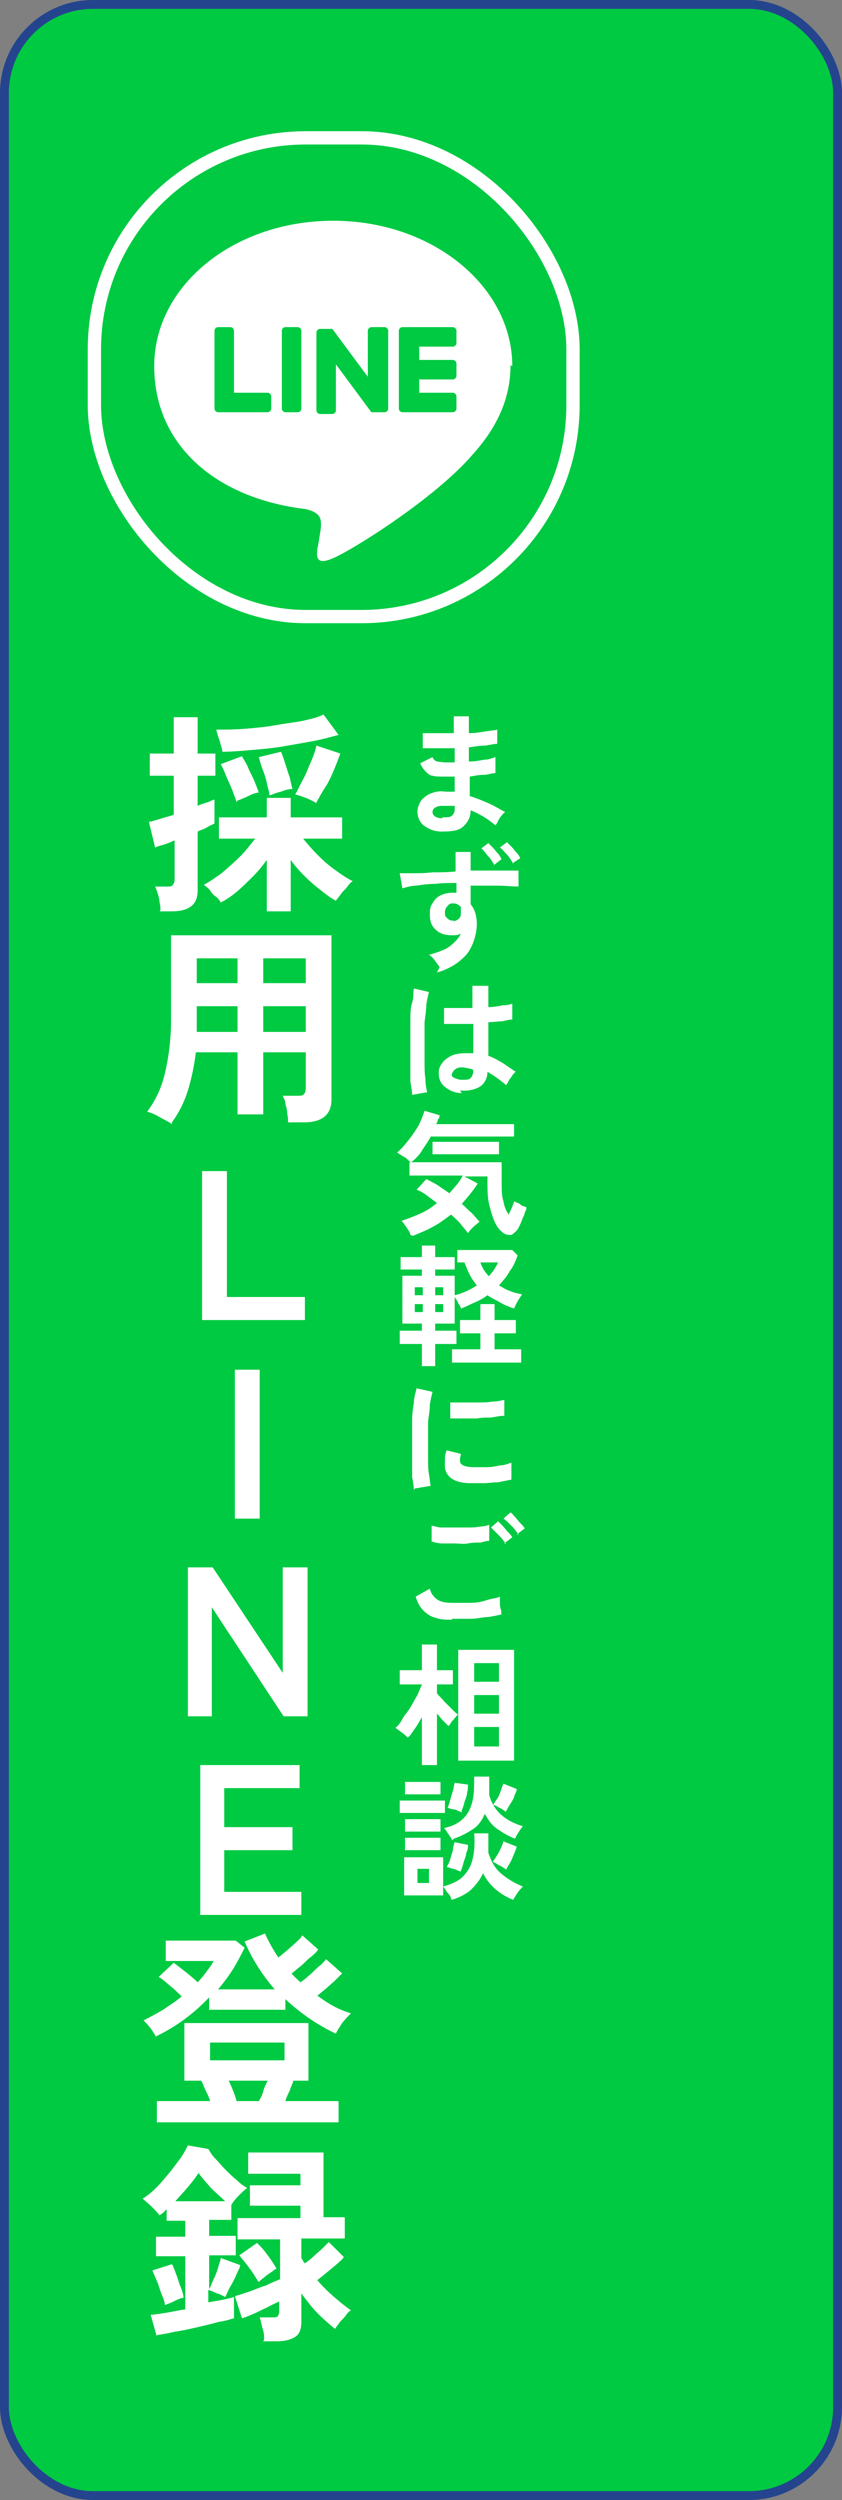 <?xml version="1.0" encoding="UTF-8"?>
<svg id="uuid-59b5fb33-465e-4939-bd69-a2a58d62328e" data-name="レイヤー 1" xmlns="http://www.w3.org/2000/svg" viewBox="0 0 95 282" width="95" height="282">
  <rect x="0" y="0" width="95" height="282" fill="#808080" stroke="none"/>
  <defs>
    <style>
      .uuid-073c0a0d-87e3-4770-822a-7364849f0f26 {
        stroke: #25448e;
      }

      .uuid-073c0a0d-87e3-4770-822a-7364849f0f26, .uuid-caa85ed3-7199-4144-842c-30edcaeed9da {
        fill: none;
        stroke-miterlimit: 10;
      }

      .uuid-caa85ed3-7199-4144-842c-30edcaeed9da {
        stroke: #fff;
        stroke-width: 3px;
      }

      .uuid-a74914da-dbbf-4873-90ca-e9e5b0f5f648 {
        fill: #fff;
      }

      .uuid-1f3bbca8-f05f-48f2-add4-b8c5b56c6890 {
        fill: #00ca42;
      }
    </style>
  </defs>
  <g>
    <rect class="uuid-1f3bbca8-f05f-48f2-add4-b8c5b56c6890" x=".5" y=".5" width="94" height="281" rx="10" ry="10"/>
    <rect class="uuid-073c0a0d-87e3-4770-822a-7364849f0f26" x=".5" y=".5" width="94" height="281" rx="10" ry="10"/>
  </g>
  <g>
    <g>
      <rect class="uuid-caa85ed3-7199-4144-842c-30edcaeed9da" x="11.4" y="16.3" width="52.5" height="52.5" rx="23.1" ry="23.1"/>
      <rect class="uuid-1f3bbca8-f05f-48f2-add4-b8c5b56c6890" x="11.4" y="16.3" width="52.5" height="52.5" rx="23.1" ry="23.1"/>
    </g>
    <g>
      <path class="uuid-a74914da-dbbf-4873-90ca-e9e5b0f5f648" d="M57.8,41.3c0-9-9-16.4-20.2-16.4s-20.2,7.3-20.2,16.4,7.2,14.9,16.9,16.1c.7.1,1.5.4,1.8,1,.2.5.1,1.3,0,1.8,0,0-.2,1.4-.3,1.7,0,.5-.4,2,1.7,1.1,2.2-.9,11.6-6.8,15.8-11.7h0c2.9-3.2,4.3-6.5,4.3-10.1Z"/>
      <g>
        <path class="uuid-1f3bbca8-f05f-48f2-add4-b8c5b56c6890" d="M51.1,46.5h-5.7c-.2,0-.4-.2-.4-.4h0v-8.8h0c0-.2.2-.4.4-.4h5.7c.2,0,.4.2.4.4v1.4c0,.2-.2.4-.4.4h-3.8v1.5h3.8c.2,0,.4.2.4.4v1.4c0,.2-.2.4-.4.4h-3.8v1.5h3.8c.2,0,.4.2.4.4v1.4c0,.2-.2.4-.4.4Z"/>
        <path class="uuid-1f3bbca8-f05f-48f2-add4-b8c5b56c6890" d="M30.2,46.5c.2,0,.4-.2.4-.4v-1.4c0-.2-.2-.4-.4-.4h-3.8v-7c0-.2-.2-.4-.4-.4h-1.4c-.2,0-.4.2-.4.4v8.8h0c0,.2.2.4.4.4h5.7Z"/>
        <rect class="uuid-1f3bbca8-f05f-48f2-add4-b8c5b56c6890" x="31.8" y="36.9" width="2.2" height="9.6" rx=".4" ry=".4"/>
        <path class="uuid-1f3bbca8-f05f-48f2-add4-b8c5b56c6890" d="M43.3,36.9h-1.4c-.2,0-.4.2-.4.4v5.2l-4-5.4s0,0,0,0c0,0,0,0,0,0,0,0,0,0,0,0,0,0,0,0,0,0,0,0,0,0,0,0,0,0,0,0,0,0,0,0,0,0,0,0,0,0,0,0,0,0,0,0,0,0,0,0,0,0,0,0,0,0,0,0,0,0,0,0,0,0,0,0,0,0,0,0,0,0,0,0,0,0,0,0,0,0,0,0,0,0,0,0,0,0,0,0,0,0,0,0,0,0,0,0,0,0,0,0,0,0,0,0,0,0,0,0h-1.4c-.2,0-.4.2-.4.4v8.8c0,.2.2.4.4.4h1.4c.2,0,.4-.2.4-.4v-5.2l4,5.4s0,0,0,0c0,0,0,0,0,0,0,0,0,0,0,0,0,0,0,0,0,0,0,0,0,0,0,0,0,0,0,0,0,0,0,0,0,0,0,0,0,0,0,0,0,0,0,0,0,0,0,0,0,0,0,0,.1,0h1.4c.2,0,.4-.2.4-.4v-8.8c0-.2-.2-.4-.4-.4Z"/>
      </g>
    </g>
  </g>
  <g>
    <path class="uuid-a74914da-dbbf-4873-90ca-e9e5b0f5f648" d="M49.8,93.8c-.8,0-1.5-.3-2-.7-.5-.4-.7-1-.7-1.6,0-.4.2-.8.4-1.2.3-.3.6-.6,1.1-.8s1-.3,1.7-.2c.2,0,.3,0,.5,0,.2,0,.3,0,.5,0v-1.7c-.2,0-.4,0-.6,0h-.5c-.6,0-1.1,0-1.4-.1-.3,0-.6-.3-.8-.5-.2-.2-.4-.5-.6-.9l1.4-.7c.1.3.3.4.5.5.2,0,.5.1,1,.1s.3,0,.5,0c.2,0,.3,0,.5,0,0-.3,0-.5,0-.8,0-.3,0-.6,0-.8-.7,0-1.4,0-2.1,0s-1.2,0-1.5,0v-1.7c.3,0,.8,0,1.4,0,.7,0,1.4,0,2.1,0,0-.4,0-.7,0-1v-.9h1.7v.9c0,.3,0,.6,0,1,.7,0,1.3-.1,1.9-.2s1-.1,1.3-.2v1.6c-.3,0-.7.1-1.3.2-.6,0-1.2.1-1.9.2,0,.3,0,.5,0,.8,0,.3,0,.5,0,.8.6,0,1.2-.1,1.7-.2.5,0,1-.2,1.3-.3v1.8c-.4,0-.8.2-1.3.2-.5,0-1,.1-1.6.2,0,.4,0,.8,0,1.2,0,.4,0,.7,0,1,.7.2,1.4.5,2.1.8.7.3,1.3.7,1.9,1-.1.1-.3.2-.4.4-.2.2-.3.4-.4.6-.1.2-.2.4-.3.5-.8-.7-1.8-1.3-2.8-1.7,0,.8-.3,1.3-.8,1.8s-1.3.6-2.5.6ZM49.9,92.2c.5,0,.9,0,1.1-.2.2-.2.3-.4.3-.7v-.4c-.2,0-.4,0-.6,0-.2,0-.4,0-.6,0-.4,0-.7,0-1,.2-.2.1-.3.3-.3.5,0,.4.4.7,1.1.7Z"/>
    <path class="uuid-a74914da-dbbf-4873-90ca-e9e5b0f5f648" d="M49.6,109.1c-.1-.2-.3-.4-.5-.7-.2-.3-.4-.5-.7-.7,1.1-.3,1.9-.6,2.4-1s1-.9,1.2-1.4c-.3.2-.6.2-1,.2-.8,0-1.4-.2-1.8-.6-.5-.4-.7-1-.7-1.7,0-.5,0-.9.3-1.3.2-.4.5-.7.9-.9.4-.2.9-.3,1.4-.3s.2,0,.2,0c0,0,.1,0,.2,0,0-.3,0-.7,0-1.1-.8,0-1.6,0-2.4.1-.8,0-1.5.1-2.1.2-.6,0-1.2.2-1.6.3l-.3-1.7c.4,0,.9,0,1.5,0,.6,0,1.4,0,2.2-.1.8,0,1.7,0,2.6-.1v-2.2h1.7v2.1c.8,0,1.5,0,2.2,0,.7,0,1.3,0,1.9,0,.6,0,1,0,1.3,0v1.8c-.7,0-1.5-.1-2.4-.1s-2,0-3,0c0,.4,0,.7,0,1.1s0,.7,0,1c.5.6.7,1.4.7,2.3s-.4,2.5-1.2,3.4c-.8.9-1.9,1.6-3.3,2ZM51.1,103.9c.3,0,.5-.1.7-.3.2-.2.2-.4.2-.7s0-.2,0-.3,0-.2,0-.3c-.2-.2-.5-.4-.8-.4s-.5,0-.7.3c-.2.2-.3.4-.3.7,0,.3,0,.5.3.7.2.2.4.3.7.2ZM55.8,97.6c-.2-.3-.4-.7-.7-1s-.5-.7-.8-.9l.8-.6c.1.1.3.3.5.5s.4.5.6.7c.2.2.3.5.4.6l-.9.7ZM57.9,97.4c-.2-.3-.4-.7-.7-1-.3-.3-.5-.6-.8-.8l.8-.6c.1.1.3.3.5.5.2.2.4.5.6.7.2.2.3.4.4.6l-.9.6Z"/>
    <path class="uuid-a74914da-dbbf-4873-90ca-e9e5b0f5f648" d="M46.5,123.5c0-.4-.1-.9-.2-1.5,0-.6,0-1.3,0-2.1s0-1.5,0-2.3c0-.8,0-1.6,0-2.4,0-.8,0-1.5.2-2.1s.1-1.2.2-1.6l1.7.4c-.1.4-.2.8-.3,1.4,0,.6-.1,1.2-.2,2,0,.7,0,1.5,0,2.2s0,1.5,0,2.2c0,.7,0,1.4.1,2,0,.6.1,1.1.2,1.5l-1.7.3ZM52.1,123.3c-.8,0-1.4-.3-1.9-.7s-.7-.9-.7-1.6c0-.4.1-.7.4-1.1.2-.3.6-.6,1-.8s1-.3,1.6-.3.6,0,.9,0c0-.4,0-.9,0-1.5s0-1.2,0-1.8c-.6,0-1.2,0-1.8,0-.6,0-1.1,0-1.5,0v-1.8c.2,0,.7,0,1.3,0,.6,0,1.2,0,1.9,0,0-.4,0-.8,0-1.2,0-.4,0-.8,0-1.3h1.8c0,.4,0,.8,0,1.2,0,.4,0,.8,0,1.2.6,0,1.1-.1,1.6-.2.5,0,.9-.1,1.1-.2v1.8c-.3,0-.7.1-1.1.2-.5,0-1,.1-1.6.1,0,.7,0,1.4,0,2.1,0,.7,0,1.2,0,1.7.6.2,1.1.5,1.6.8.5.3,1,.7,1.5,1-.1,0-.2.2-.4.4-.1.2-.3.4-.4.6-.1.2-.2.4-.3.5-.7-.6-1.4-1.1-2.1-1.5,0,.8-.4,1.4-.9,1.7s-1.3.5-2.2.4ZM52.2,121.8c.4,0,.7,0,.9-.2s.3-.5.3-.9h0c-.3-.2-.7-.2-1.1-.3-.4,0-.7,0-.9.2-.2.1-.3.3-.4.5s0,.4.3.5c.2.1.5.2.8.2Z"/>
    <path class="uuid-a74914da-dbbf-4873-90ca-e9e5b0f5f648" d="M46.2,131c-.2-.2-.4-.4-.6-.5s-.5-.3-.8-.5c.5-.4.9-.9,1.3-1.4s.8-1.1,1.1-1.6c.3-.6.5-1.1.7-1.7l1.7.5c0,.1,0,.3-.2.5,0,.2-.1.3-.2.5h8.8v1.4h-9.4c-.3.6-.7,1.1-1,1.6s-.8,1-1.2,1.3ZM46.3,139.3c0-.2-.2-.5-.4-.8-.2-.3-.4-.6-.6-.8.7-.2,1.4-.5,2.1-.8s1.3-.7,1.9-1.2c-.4-.3-.8-.6-1.2-.9s-.8-.5-1.1-.6l1.1-1.2c.4.2.8.4,1.3.7.4.3.9.6,1.3.9.6-.7,1.2-1.3,1.5-2h-6v-1.5h10.4c0,.3,0,.6,0,1,0,.4,0,.8,0,1.3,0,.8,0,1.5.2,2.1.1.6.3,1.1.6,1.5.1-.3.3-.6.4-.9.1-.3.2-.5.2-.6,0,0,.2.1.4.2.2,0,.3.2.5.3s.4.1.5.2c0,.2-.1.4-.2.6,0,.2-.2.5-.3.8-.1.3-.2.5-.3.7-.1.2-.2.4-.3.5-.2.2-.4.4-.6.5-.2,0-.5,0-.7-.1-.4-.2-.8-.6-1.1-1.2-.3-.6-.5-1.3-.7-2.1-.2-.8-.2-1.7-.2-2.7v-.5h-2.6l1.5.8c-.5.8-1.1,1.5-1.8,2.3.4.3.7.7,1.1,1,.3.3.6.7.9,1-.2.2-.5.4-.7.6s-.5.5-.6.7c-.2-.3-.5-.6-.8-1-.3-.4-.7-.7-1.1-1.1-.7.5-1.3,1-2.1,1.4-.7.4-1.5.7-2.2,1ZM48.8,130.2v-1.4h7.5v1.4h-7.5Z"/>
    <path class="uuid-a74914da-dbbf-4873-90ca-e9e5b0f5f648" d="M47.6,154.1v-2.5h-2.5v-1.5h2.5v-.8h-2.2v-5.4h2.2v-.7h-2.4v-1.4h2.4v-1.3h1.5v1.3h2.2v1.4h-2.2v.7h2.2v2.2c.9-.2,1.7-.6,2.5-1.1-.3-.4-.6-.8-.8-1.2-.2-.4-.4-.9-.6-1.4h-.8v-1.4h6.2l.6.6c-.2.6-.5,1.3-.9,1.8-.3.6-.8,1.1-1.2,1.6.4.2.8.5,1.2.6.4.2.9.3,1.4.4-.1.2-.3.4-.5.8-.2.3-.3.6-.4.8-.6-.2-1.1-.4-1.6-.7s-1-.5-1.4-.8c-.4.3-.9.6-1.4.8s-1,.5-1.6.7c0-.2-.2-.4-.3-.6-.1-.3-.3-.5-.4-.7v3h-2.2v.8h2.4v1.5h-2.4v2.5h-1.5ZM46.8,146.1h.9v-.9h-.9v.9ZM46.8,148h.9v-.9h-.9v.9ZM49.1,146.1h.9v-.9h-.9v.9ZM49.1,148h.9v-.9h-.9v.9ZM51,153.7v-1.5h3.2v-1.8h-2.3v-1.5h2.3v-1.8h1.6v1.8h2.4v1.5h-2.4v1.8h3v1.5h-7.8ZM55.1,144c.5-.5.8-1,1.1-1.6h-2c.2.6.5,1.1,1,1.6Z"/>
    <path class="uuid-a74914da-dbbf-4873-90ca-e9e5b0f5f648" d="M46.7,168.1c0-.4-.1-.9-.2-1.5,0-.6,0-1.2,0-2s0-1.4,0-2.2,0-1.5,0-2.2c0-.7.1-1.4.2-2,0-.6.2-1.1.3-1.6l1.8.4c-.1.4-.2.8-.3,1.4,0,.6-.1,1.2-.2,1.9,0,.7,0,1.4,0,2.1,0,.7,0,1.4,0,2.1,0,.7,0,1.3.1,1.8s.1,1,.2,1.3l-1.8.3ZM53.1,167.3c-1.7,0-2.7-.6-2.9-1.7,0-.3,0-.6,0-.9,0-.3,0-.7.2-1.1l1.6.4c0,.2-.1.4-.1.5,0,.2,0,.3,0,.4.1.4.7.6,1.6.6.4,0,.9,0,1.4,0,.5,0,1-.1,1.5-.2.5,0,.9-.2,1.3-.3,0,.1,0,.3,0,.6,0,.2,0,.5,0,.7s0,.4,0,.6c-.5.1-1,.2-1.5.3-.5,0-1.1.1-1.6.1-.5,0-1,0-1.4,0ZM50.8,160v-1.8c.3,0,.7,0,1.3,0,.6,0,1.1,0,1.7,0,.6,0,1.2,0,1.7-.1.5,0,1-.1,1.4-.2v1.8c-.5,0-.9.1-1.5.2-.5,0-1.1,0-1.6.1-.6,0-1.1,0-1.6,0-.5,0-1,0-1.3,0Z"/>
    <path class="uuid-a74914da-dbbf-4873-90ca-e9e5b0f5f648" d="M51,182.7c-.7,0-1.3,0-1.8-.2-.5-.1-1-.4-1.4-.8s-.7-.9-.9-1.6l1.6-.9c.1.5.4.9.8,1.2s1,.4,1.7.4,1.3,0,2,0,1.3-.1,1.9-.3,1.1-.2,1.5-.4c0,.2,0,.4,0,.6,0,.3,0,.5.1.8s0,.4.1.6c-.4.1-.9.2-1.5.3-.6,0-1.3.2-2,.2-.7,0-1.4,0-2.1,0ZM48.7,173.9v-1.8c.3,0,.6.2,1.1.2.4,0,.9,0,1.4,0,.5,0,1,0,1.5,0,.5,0,1,0,1.4-.1.4,0,.8-.1,1.1-.2v1.8c-.2,0-.6.1-1,.2-.4,0-.9,0-1.4.1s-1,0-1.5,0-1,0-1.4,0c-.4,0-.8-.1-1.1-.2ZM57.1,174.2c-.2-.3-.4-.6-.8-1-.3-.3-.6-.6-.9-.9l.8-.7c.1.1.3.3.5.5s.4.5.6.7c.2.2.4.4.5.6l-.9.7ZM58.5,173.1c-.2-.3-.4-.6-.8-1s-.6-.6-.9-.8l.8-.7c.2.1.3.3.5.5.2.2.4.5.6.7.2.2.4.4.5.6l-.9.7Z"/>
    <path class="uuid-a74914da-dbbf-4873-90ca-e9e5b0f5f648" d="M47.6,199.1v-5.4c-.3.5-.5.9-.8,1.3-.3.4-.5.8-.8,1-.2-.2-.4-.4-.7-.6-.3-.2-.5-.4-.7-.5.3-.2.6-.6.8-1s.6-.8.9-1.3.5-.9.8-1.4c.2-.5.4-.9.5-1.2h0c0,0-2.5,0-2.5,0v-1.6h2.5v-2.9h1.7v2.9h1.8v1.6h-1.8v1c.2.3.5.5.8.9.3.3.6.6.9.9.3.3.5.5.7.6v-7.3h6.3v12.5h-6.3v-5.2c-.1,0-.2.2-.4.4-.1.2-.3.3-.4.5-.1.2-.2.3-.3.4-.2-.2-.4-.4-.6-.6-.2-.2-.4-.5-.7-.8v5.8h-1.7ZM53.5,189.7h2.8v-2.1h-2.8v2.1ZM53.5,193.3h2.8v-2.1h-2.8v2.1ZM53.5,197h2.8v-2.2h-2.8v2.2Z"/>
    <path class="uuid-a74914da-dbbf-4873-90ca-e9e5b0f5f648" d="M45.1,204.5v-1.4h5.1v1.4h-5.1ZM45.6,213.8v-4.3h4.4v4.3h-4.4ZM45.7,202.4v-1.4h4v1.4h-4ZM45.7,206.6v-1.4h4v1.4h-4ZM45.7,208.7v-1.4h4v1.4h-4ZM47.1,212.4h1.3v-1.6h-1.3v1.6ZM50.9,214.2c0-.2-.2-.5-.4-.7s-.3-.5-.5-.7c1-.3,1.7-.6,2.2-1.1.5-.5.9-1.1,1.1-1.9.2-.8.3-1.8.2-3h1.6c0,.5,0,.8,0,1.2,0,.4,0,.7,0,1,.3.9.7,1.7,1.4,2.3.7.6,1.5,1.1,2.5,1.5-.2.2-.4.4-.6.7-.2.3-.4.6-.5.8-1.5-.6-2.7-1.6-3.4-3-.3.7-.8,1.3-1.3,1.8s-1.3.9-2.2,1.2ZM51,207.6c0-.2-.2-.4-.4-.7-.2-.3-.3-.5-.5-.7,1-.2,1.7-.6,2.2-1.1.5-.5.8-1.1,1-1.9.2-.8.2-1.7.2-2.8h1.7c0,.4,0,.8,0,1.1,0,.3,0,.7,0,1,.5,1.8,1.8,2.9,3.8,3.5-.2.2-.3.4-.5.7-.2.3-.3.5-.4.7-.8-.3-1.4-.7-2-1.1-.6-.4-1-1-1.4-1.7-.3.7-.7,1.3-1.3,1.7s-1.3.8-2.2,1.1ZM52,211.1c-.2,0-.5-.2-.8-.3-.3,0-.6-.2-.8-.2.1-.2.3-.5.4-.9.1-.3.2-.7.3-1,0-.3.1-.6.2-.9l1.5.3c0,.2,0,.6-.2.9,0,.4-.2.7-.3,1.1-.1.4-.2.7-.3.9ZM52.1,204.4c-.2,0-.5-.2-.8-.3-.3,0-.6-.1-.8-.2.1-.2.2-.5.3-.9.1-.3.2-.7.3-1s.1-.6.2-.9l1.5.2c0,.2,0,.6-.1.9,0,.4-.2.7-.3,1.1-.1.4-.2.7-.3.9ZM57,204.3c-.2-.1-.4-.3-.7-.4-.3-.2-.5-.3-.7-.3.2-.2.3-.5.5-.7.2-.3.3-.6.4-.9.1-.3.2-.6.3-.8l1.5.6c0,.3-.2.5-.3.9-.1.3-.3.6-.5.9s-.3.6-.5.8ZM57,210.8c-.2-.1-.4-.3-.7-.4-.3-.2-.5-.3-.7-.4.2-.3.5-.7.7-1.1.2-.4.4-.8.5-1.2l1.5.6c-.1.4-.3.8-.5,1.3-.2.5-.5.9-.7,1.3Z"/>
  </g>
  <g>
    <path class="uuid-a74914da-dbbf-4873-90ca-e9e5b0f5f648" d="M18.1,102.7c0-.3,0-.6-.1-.9,0-.3-.1-.7-.2-1s-.2-.6-.3-.8h1.4c.3,0,.5,0,.6-.2.1-.1.2-.3.2-.6v-4.4c-.5.2-.9.4-1.3.5-.4.1-.7.2-.9.3l-.7-2.9c.3,0,.7-.2,1.2-.3.5-.2,1.1-.3,1.6-.5v-4.4h-2.7v-2.5h2.7v-4.1h2.7v4.1h2v2.5h-2v3.4c.4-.2.8-.3,1.1-.4.3-.1.6-.3.8-.3v2.7c-.2.1-.5.2-.8.4-.3.2-.7.3-1.1.5v6.6c0,.8-.2,1.4-.7,1.8s-1.2.6-2.2.6h-1.4ZM30.1,102.7v-5.7c-.5.7-1,1.3-1.6,1.9s-1.2,1.2-1.8,1.7c-.6.5-1.2.9-1.8,1.2-.1-.2-.3-.5-.6-.7s-.5-.5-.7-.8c-.2-.2-.5-.4-.6-.5.6-.3,1.3-.8,2-1.3.7-.6,1.4-1.2,2.1-1.9s1.2-1.4,1.7-2h-4.1v-2.4h5.4v-2.2h2.7v2.2h5.8v2.4h-4.4c.5.6,1,1.2,1.7,1.9s1.3,1.2,2,1.7,1.3.9,1.9,1.2c-.2.1-.4.3-.6.6-.2.3-.5.5-.7.8-.2.3-.4.5-.6.8-.8-.4-1.6-1.1-2.6-1.9-.9-.8-1.8-1.7-2.5-2.7v5.8h-2.7ZM25.1,84.9c0-.4-.2-.8-.3-1.3-.2-.5-.3-.9-.4-1.3,1,0,2.1,0,3.3-.1s2.3-.2,3.4-.4c1.1-.2,2.1-.3,3.1-.5.9-.2,1.7-.4,2.3-.7l1.7,2.3c-.8.2-1.8.5-2.9.7-1.1.2-2.2.4-3.4.6-1.2.2-2.3.3-3.5.4-1.2.1-2.3.2-3.3.2ZM26.7,90.5c-.1-.4-.3-.8-.5-1.4-.2-.5-.5-1.1-.7-1.6-.2-.5-.4-1-.6-1.3l2.4-.9c.2.4.5.8.7,1.3.2.5.5,1,.7,1.5.2.5.4,1,.5,1.3-.3,0-.8.2-1.2.4s-.9.4-1.2.5ZM30.4,89.7c0-.4-.2-.8-.3-1.4-.1-.5-.3-1.1-.5-1.6-.2-.5-.3-1-.4-1.3l2.5-.6c.2.4.3.8.5,1.4s.3,1,.5,1.5c.1.5.2,1,.3,1.3-.4,0-.8.1-1.3.3-.5.1-.9.3-1.2.4ZM35.7,90.6c-.3-.2-.7-.4-1.2-.6s-.9-.3-1.2-.4c.3-.4.5-1,.9-1.7s.6-1.4.9-2c.3-.7.5-1.3.6-1.8l2.7.9c-.2.5-.4,1.1-.7,1.8-.3.7-.6,1.4-1,2s-.7,1.2-1,1.7Z"/>
    <path class="uuid-a74914da-dbbf-4873-90ca-e9e5b0f5f648" d="M19.4,126.8c-.4-.3-.9-.5-1.4-.8-.5-.3-1-.5-1.4-.6.9-1.2,1.6-2.6,2-4.3.4-1.7.7-3.7.7-6.1v-9.5h18.1v18.5c0,1.7-1,2.6-3.1,2.6h-1.8c0-.3,0-.6-.1-1,0-.4-.1-.7-.2-1.1,0-.4-.2-.6-.3-.9h1.7c.3,0,.6,0,.7-.2.1-.1.2-.3.2-.7v-4h-4.8v7h-2.9v-7h-4.7c-.2,1.6-.5,3-.9,4.3s-1,2.5-1.8,3.6ZM22.2,116.4h4.6v-2.9h-4.6v2.2c0,.2,0,.4,0,.6ZM22.2,110.9h4.6v-2.8h-4.6v2.8ZM29.7,110.9h4.8v-2.8h-4.8v2.8ZM29.7,116.4h4.8v-2.9h-4.8v2.9Z"/>
    <path class="uuid-a74914da-dbbf-4873-90ca-e9e5b0f5f648" d="M22.8,148.9v-16.8h2.8v14.2h8.8v2.6h-11.5Z"/>
    <path class="uuid-a74914da-dbbf-4873-90ca-e9e5b0f5f648" d="M26.5,171.3v-16.8h2.8v16.8h-2.8Z"/>
    <path class="uuid-a74914da-dbbf-4873-90ca-e9e5b0f5f648" d="M21.2,193.6v-16.8h2.8l7.9,11.9v-11.9h2.8v16.8h-2.7l-8.1-12.3v12.3h-2.8Z"/>
    <path class="uuid-a74914da-dbbf-4873-90ca-e9e5b0f5f648" d="M22.6,215.9v-16.8h11.2v2.6h-8.5v4.4h7.7v2.6h-7.7v4.7h8.7v2.6h-11.5Z"/>
    <path class="uuid-a74914da-dbbf-4873-90ca-e9e5b0f5f648" d="M17.7,229.9c-.2-.3-.4-.7-.7-1.1-.3-.4-.6-.7-.8-.9.8-.4,1.5-.8,2.2-1.2.7-.5,1.4-.9,2.1-1.5-.4-.4-.8-.8-1.3-1.2-.5-.4-.9-.8-1.3-1l1.7-1.6c.4.3.8.6,1.3,1,.5.4,1,.8,1.4,1.2.4-.4.7-.8,1-1.2s.6-.8.8-1.2h-5.4v-2.3h7.9l1,.8c-.4.8-.8,1.6-1.3,2.4s-1.1,1.6-1.7,2.3h6.4c-1.4-1.6-2.6-3.5-3.4-5.4l2.3-.9c.4.9.9,1.8,1.5,2.7.3-.2.6-.5,1-.8.3-.3.7-.6,1-.9.3-.3.6-.5.7-.8l1.8,1.6c-.2.3-.5.6-.9.9s-.7.7-1.1,1c-.4.3-.7.6-1,.8.3.4.7.7,1,1,.3-.2.7-.5,1-.8.4-.3.7-.7,1.1-1s.6-.6.8-.8l1.8,1.6c-.2.2-.5.5-.8.8-.3.3-.7.6-1,.9-.4.3-.7.6-1,.8,1.2.9,2.4,1.6,3.8,2-.3.3-.6.6-1,1.1-.3.5-.6.9-.7,1.2-2.1-1-4-2.3-5.7-3.9v1.2h-8.6v-1.4c-1.7,1.8-3.7,3.3-6,4.4ZM17.7,239.4v-2.4h6c-.1-.4-.3-.8-.5-1.2-.2-.4-.3-.8-.5-1.1h-1.9v-6.5h14v6.5h-1.7c-.1.4-.3.7-.4,1.1-.2.4-.4.8-.5,1.2h6v2.4h-20.6ZM23.7,232.4h8.4v-2h-8.4v2ZM26.7,237h2.5c.2-.3.4-.7.5-1.1s.3-.8.5-1.2h-4.4c.4.8.7,1.6.9,2.3Z"/>
    <path class="uuid-a74914da-dbbf-4873-90ca-e9e5b0f5f648" d="M17.7,263.6l-.7-2.5c.4,0,.9-.1,1.6-.2.7-.1,1.5-.3,2.3-.4v-6h-3.3v-2.2h3.3v-1.8h-2.1v-1.3c-.1.1-.3.3-.4.4-.1.1-.3.2-.4.3-.2-.3-.5-.6-.9-1-.4-.4-.7-.6-1-.9.5-.3,1-.7,1.5-1.2.5-.5,1-1.1,1.5-1.7.5-.6.9-1.2,1.3-1.7.4-.6.6-1,.8-1.4l2.3.4c.2.3.4.7.8,1.1s.7.8,1.1,1.2.8.8,1.3,1.2c.4.4.8.7,1.2.9-.3.2-.6.5-1,.9-.4.4-.6.7-.8,1h0c0,0,0,1.7,0,1.7h-2.5v1.8h3v2.2h-3v3.8c.2-.3.3-.7.5-1.1.2-.4.4-.9.5-1.3s.3-.8.3-1.1l2.2.8c0,.2-.2.6-.4,1-.2.5-.4.9-.7,1.4s-.4.9-.6,1.2c-.2-.1-.5-.3-.9-.4-.4-.2-.7-.3-1-.4v1.4c.6-.1,1.2-.2,1.7-.3s.9-.2,1.2-.3v2.4c-.4.1-.9.3-1.7.4-.7.2-1.5.4-2.4.6-.9.2-1.7.4-2.5.5-.8.2-1.5.3-2.1.4ZM18.6,260c0-.4-.2-.8-.4-1.3-.2-.5-.3-1-.5-1.4-.2-.5-.4-.9-.5-1.2l2.2-.7c.2.3.3.7.5,1.2s.3,1,.5,1.4c.2.5.3.9.3,1.2-.3,0-.7.2-1.1.4-.4.2-.7.3-1,.4ZM19.7,248.3h5.7c-.5-.5-1.1-1-1.6-1.5-.5-.6-1-1.1-1.4-1.7-.3.5-.7,1-1.2,1.6-.5.6-1,1.1-1.5,1.7ZM29.8,263.9c0-.4,0-.8-.2-1.3-.1-.5-.2-.9-.3-1.2h1.4c.3,0,.5,0,.6-.1s.2-.3.2-.6v-1.1c-.4.2-.9.4-1.4.7-.5.2-1,.5-1.5.7-.5.2-.9.4-1.3.5l-.8-2.5c.4-.1,1-.3,1.6-.5.6-.2,1.2-.5,1.9-.7.6-.3,1.1-.5,1.6-.7v-4.5h-4.8v-2.4h7.1v-1.4h-5.7v-2.3h5.7v-1.3h-5.9v-2.4h8.5v7.3h2.4v2.4h-4.9v2.2c0,0,.1.2.2.3,0,.1.1.2.2.3.3-.2.7-.5,1-.8s.7-.6,1-.9c.3-.3.5-.5.7-.7l1.7,1.7c-.3.4-.8.8-1.4,1.3-.6.5-1.1.9-1.6,1.3.6.7,1.2,1.3,1.9,1.9.7.6,1.3,1.1,1.9,1.5-.2.1-.4.3-.6.6s-.5.5-.7.8c-.2.3-.4.5-.5.7-.6-.5-1.2-1-1.9-1.7-.7-.7-1.3-1.5-1.9-2.3v3.2c0,.8-.2,1.4-.7,1.7s-1.1.5-2.1.5h-1.5ZM29.1,257.3c-.3-.5-.6-1-1-1.5-.4-.6-.8-1-1.1-1.4l2-1.4c.4.4.8.8,1.2,1.4.4.5.7,1,1,1.5-.1,0-.3.2-.6.4-.3.2-.6.4-.8.6-.3.2-.5.4-.6.5Z"/>
  </g>
</svg>